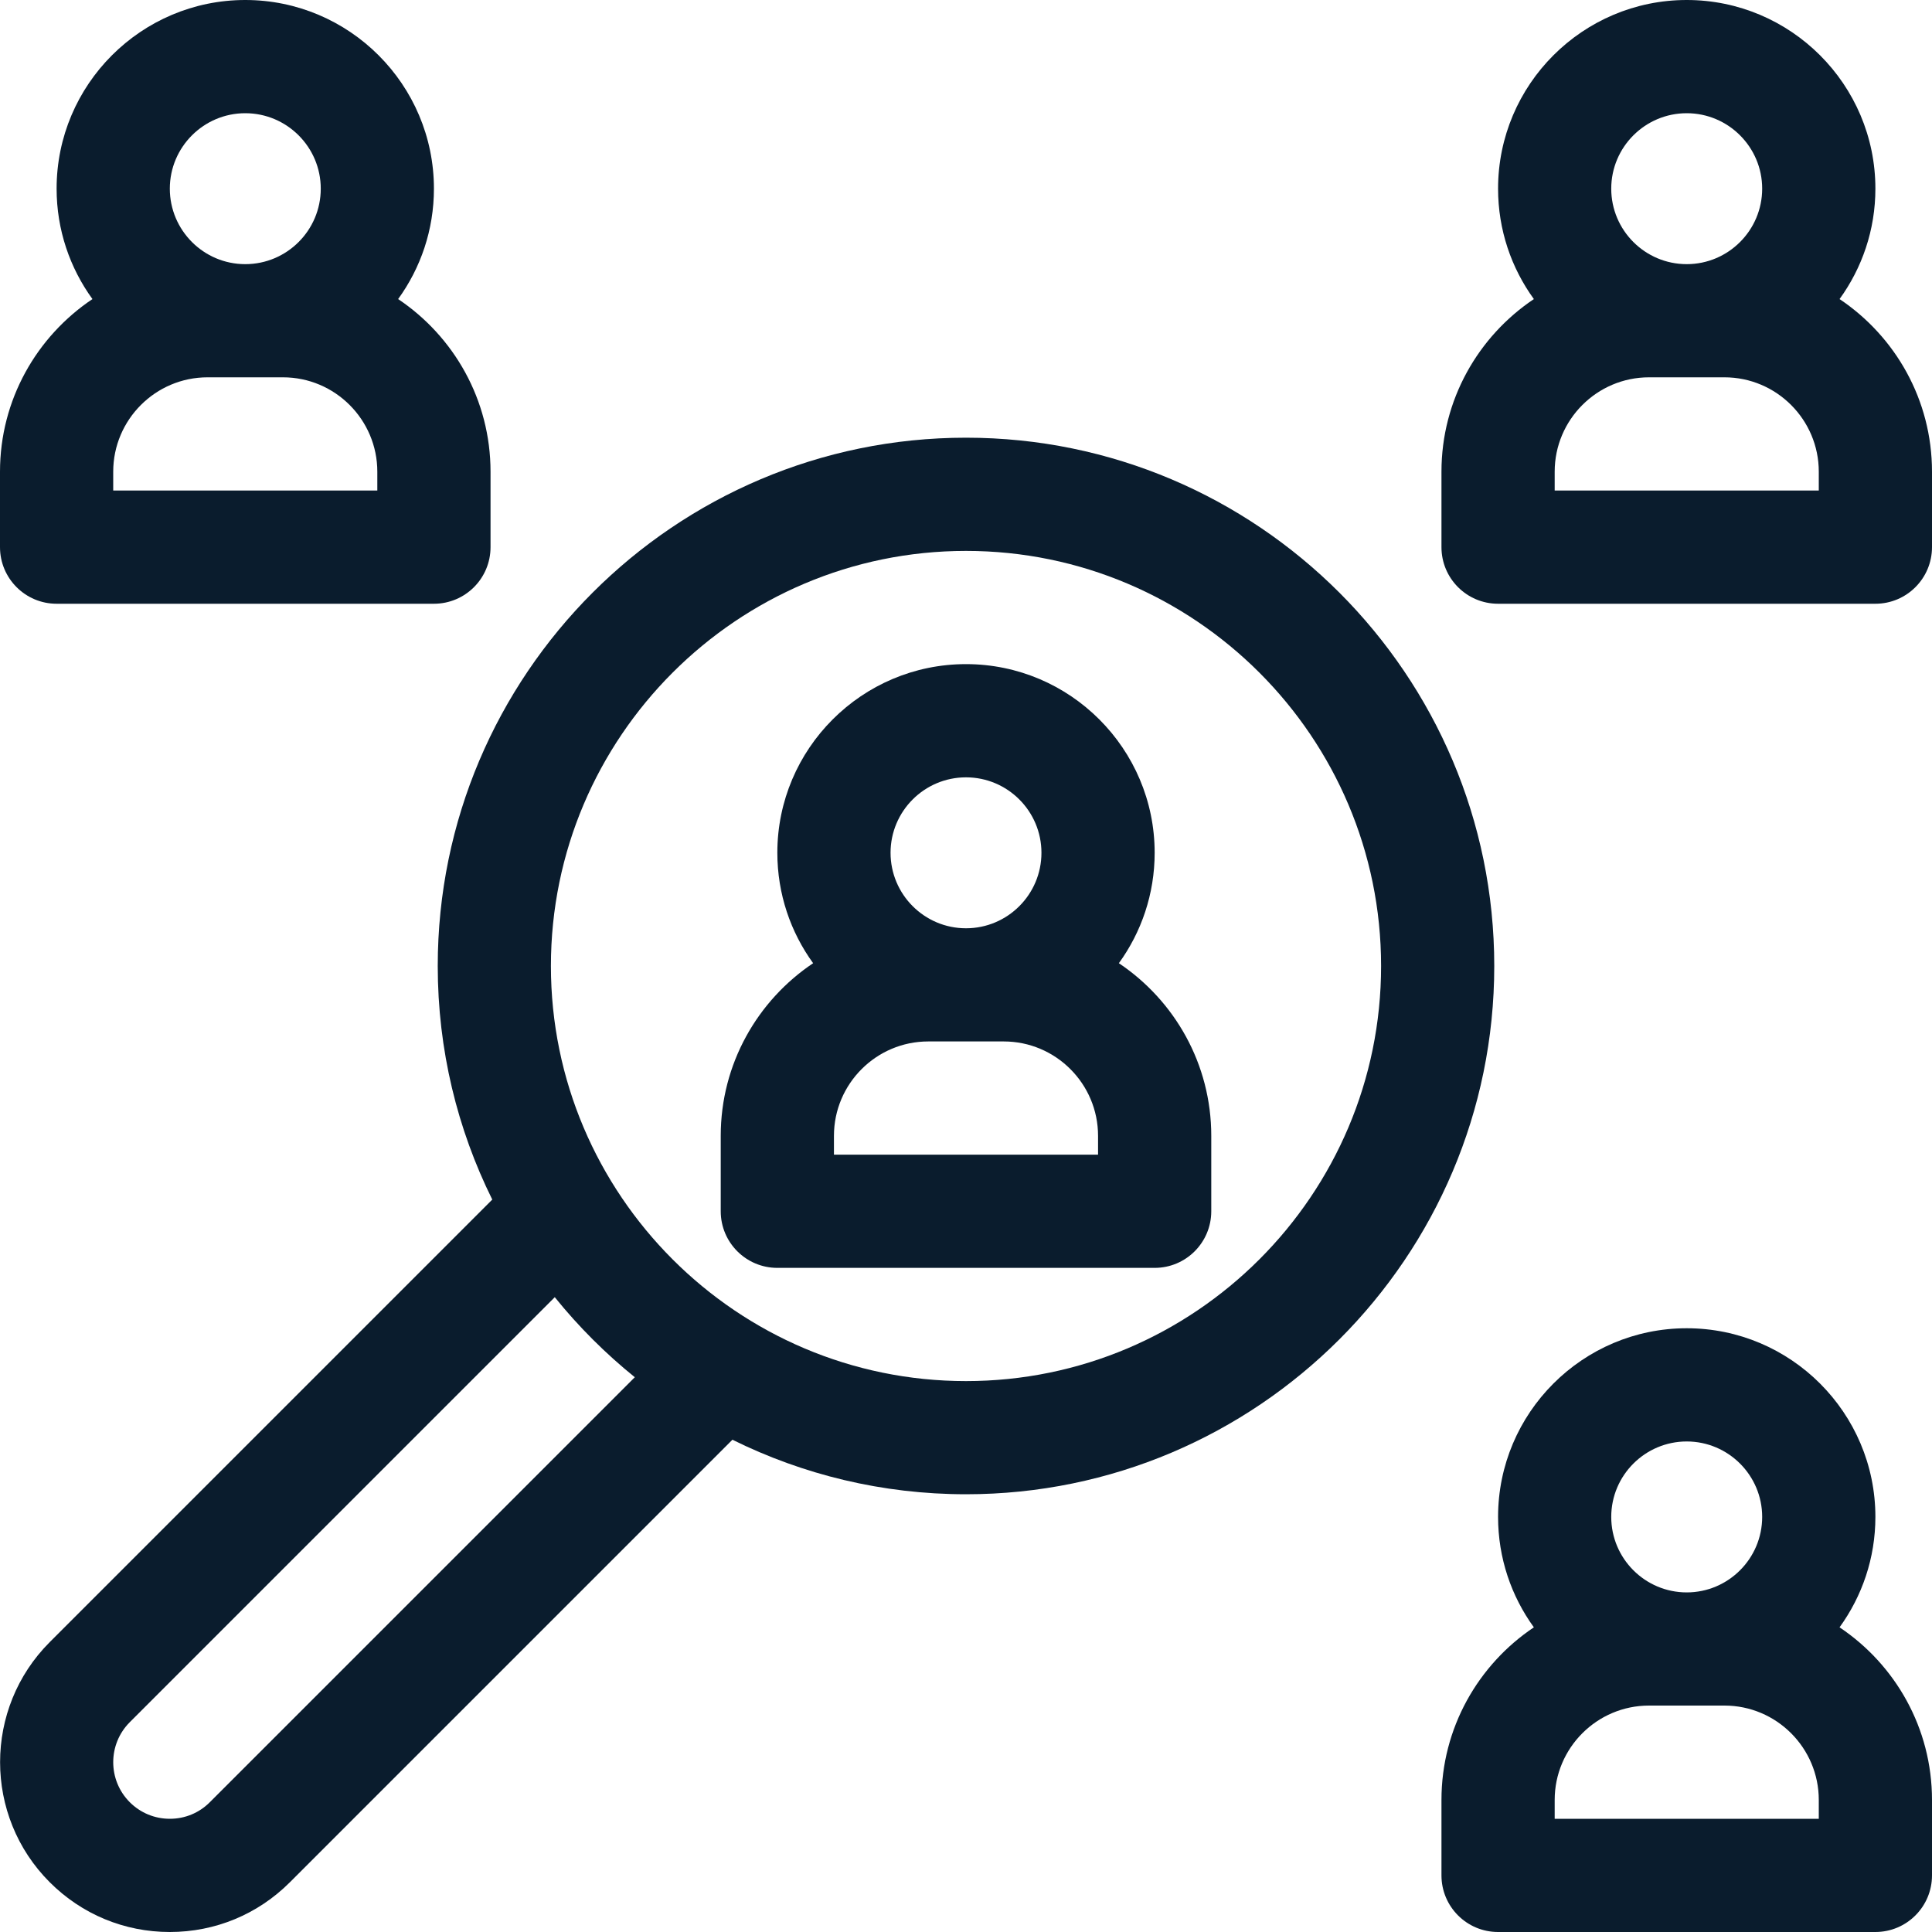 <svg width="40" height="40" viewBox="0 0 40 40" fill="none" xmlns="http://www.w3.org/2000/svg">
<path d="M1.172 12.5H8.984C9.632 12.5 10.156 11.975 10.156 11.328V9.766C10.156 8.277 9.395 6.964 8.243 6.192C8.709 5.549 8.984 4.76 8.984 3.906C8.984 1.752 7.232 0 5.078 0C2.924 0 1.172 1.752 1.172 3.906C1.172 4.76 1.448 5.549 1.914 6.192C0.761 6.964 0 8.277 0 9.766V11.328C0 11.975 0.525 12.5 1.172 12.5ZM7.812 10.156H2.344V9.766C2.344 8.689 3.22 7.812 4.297 7.812H5.859C6.936 7.812 7.812 8.689 7.812 9.766V10.156ZM5.078 2.344C5.94 2.344 6.641 3.045 6.641 3.906C6.641 4.768 5.94 5.469 5.078 5.469C4.217 5.469 3.516 4.768 3.516 3.906C3.516 3.045 4.217 2.344 5.078 2.344Z" fill="#0A1C2D"/>
<path d="M23.165 19.942C23.631 19.299 23.906 18.509 23.906 17.656C23.906 15.502 22.154 13.75 20 13.75C17.846 13.75 16.094 15.502 16.094 17.656C16.094 18.509 16.369 19.299 16.835 19.942C15.683 20.714 14.922 22.027 14.922 23.516V25.078C14.922 25.725 15.447 26.25 16.094 26.25H23.906C24.553 26.25 25.078 25.725 25.078 25.078V23.516C25.078 22.027 24.317 20.714 23.165 19.942V19.942ZM20 16.094C20.862 16.094 21.562 16.795 21.562 17.656C21.562 18.518 20.862 19.219 20 19.219C19.138 19.219 18.438 18.518 18.438 17.656C18.438 16.795 19.138 16.094 20 16.094V16.094ZM22.734 23.906H17.266V23.516C17.266 22.439 18.142 21.562 19.219 21.562H20.781C21.858 21.562 22.734 22.439 22.734 23.516V23.906Z" fill="#0A1C2D"/>
<path d="M38.086 6.192C38.552 5.549 38.828 4.76 38.828 3.906C38.828 1.752 37.076 0 34.922 0C32.768 0 31.016 1.752 31.016 3.906C31.016 4.76 31.291 5.549 31.757 6.192C30.605 6.964 29.844 8.277 29.844 9.766V11.328C29.844 11.975 30.368 12.5 31.016 12.5H38.828C39.475 12.5 40 11.975 40 11.328V9.766C40 8.277 39.239 6.964 38.086 6.192ZM34.922 2.344C35.783 2.344 36.484 3.045 36.484 3.906C36.484 4.768 35.783 5.469 34.922 5.469C34.06 5.469 33.359 4.768 33.359 3.906C33.359 3.045 34.06 2.344 34.922 2.344ZM37.656 10.156H32.188V9.766C32.188 8.689 33.064 7.812 34.141 7.812H35.703C36.78 7.812 37.656 8.689 37.656 9.766V10.156Z" fill="#0A1C2D"/>
<path d="M38.086 33.692C38.552 33.049 38.828 32.26 38.828 31.406C38.828 29.252 37.076 27.5 34.922 27.5C32.768 27.5 31.016 29.252 31.016 31.406C31.016 32.26 31.291 33.049 31.757 33.692C30.605 34.464 29.844 35.777 29.844 37.266V38.828C29.844 39.475 30.368 40 31.016 40H38.828C39.475 40 40 39.475 40 38.828V37.266C40 35.777 39.239 34.464 38.086 33.692ZM34.922 29.844C35.783 29.844 36.484 30.545 36.484 31.406C36.484 32.268 35.783 32.969 34.922 32.969C34.06 32.969 33.359 32.268 33.359 31.406C33.359 30.545 34.06 29.844 34.922 29.844ZM37.656 37.656H32.188V37.266C32.188 36.189 33.064 35.312 34.141 35.312H35.703C36.78 35.312 37.656 36.189 37.656 37.266V37.656Z" fill="#0A1C2D"/>
<path d="M20 9.062C13.969 9.062 9.063 13.969 9.063 20C9.063 21.735 9.469 23.377 10.192 24.836L1.03 33.998C-0.341 35.369 -0.341 37.599 1.03 38.97C1.694 39.634 2.576 40 3.515 40H3.516C4.455 40 5.337 39.635 6.001 38.971L15.164 29.808C16.623 30.53 18.265 30.937 20 30.937C26.031 30.937 30.937 26.031 30.937 20C30.937 13.969 26.031 9.062 20 9.062V9.062ZM4.344 37.313C4.123 37.535 3.829 37.656 3.516 37.656C3.516 37.656 3.516 37.656 3.516 37.656C3.203 37.656 2.908 37.534 2.687 37.313C2.23 36.856 2.23 36.113 2.687 35.656L11.486 26.857C11.978 27.467 12.534 28.022 13.143 28.514L4.344 37.313ZM20 28.594C15.261 28.594 11.406 24.739 11.406 20C11.406 15.261 15.261 11.406 20 11.406C24.739 11.406 28.594 15.261 28.594 20C28.594 24.739 24.739 28.594 20 28.594Z" fill="#0A1C2D"/>
</svg>
